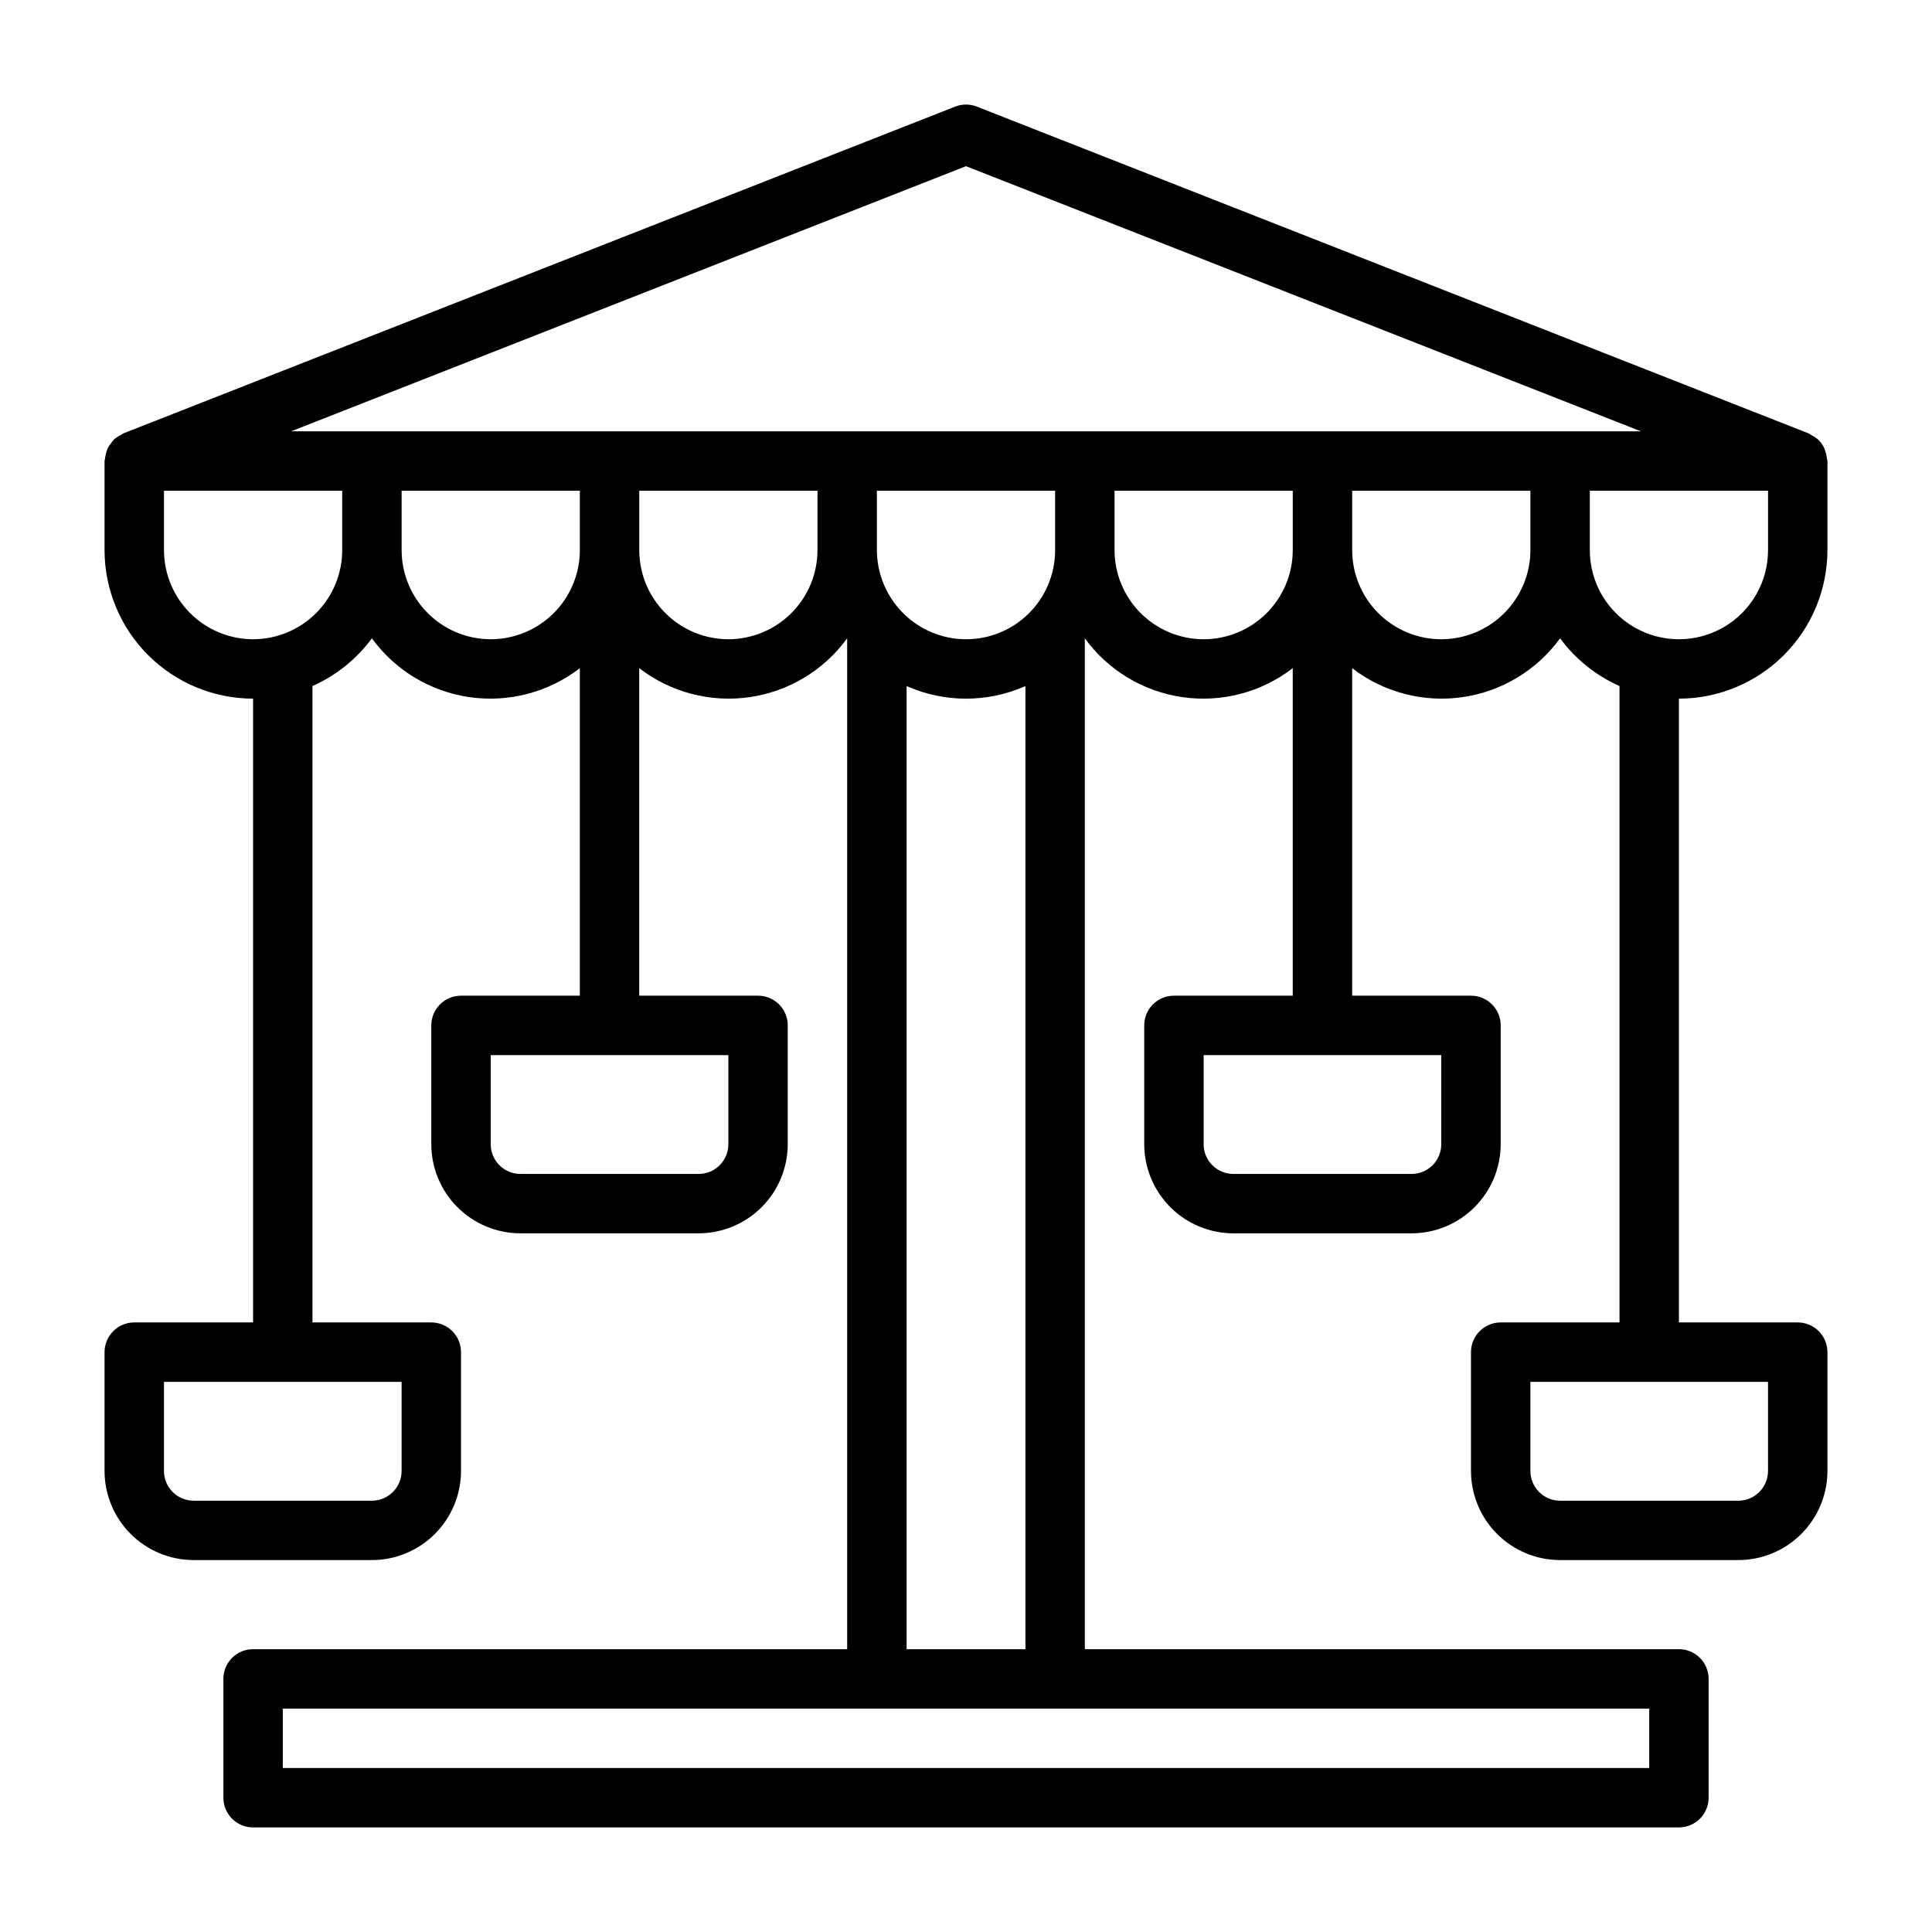 <?xml version="1.0" encoding="UTF-8"?>
<!-- Uploaded to: ICON Repo, www.svgrepo.com, Generator: ICON Repo Mixer Tools -->
<svg fill="#000000" width="800px" height="800px" version="1.1" viewBox="144 144 512 512" xmlns="http://www.w3.org/2000/svg">
 <path d="m628.29 289.79v-23.613c0-0.199-0.098-0.367-0.113-0.562l-0.004-0.004c-0.109-0.969-0.355-1.918-0.719-2.82-0.664-1.504-1.84-2.719-3.324-3.43-0.238-0.168-0.488-0.32-0.746-0.457l-0.086-0.055-220.42-86.594c-1.852-0.73-3.91-0.73-5.758 0l-220.42 86.594-0.086 0.055c-0.258 0.137-0.508 0.289-0.75 0.457-0.602 0.301-1.164 0.68-1.668 1.125-0.23 0.25-0.441 0.516-0.633 0.793-0.398 0.461-0.742 0.969-1.02 1.512-0.367 0.902-0.609 1.852-0.723 2.82-0.016 0.195-0.113 0.363-0.113 0.566v23.617-0.004c0.012 10.438 4.16 20.441 11.539 27.82s17.383 11.527 27.82 11.539v165.31h-31.488c-2.09 0-4.09 0.832-5.566 2.309-1.477 1.477-2.305 3.477-2.305 5.566v31.488c0.004 6.262 2.496 12.262 6.922 16.691 4.43 4.426 10.434 6.918 16.691 6.922h47.234c6.262-0.004 12.262-2.496 16.691-6.922 4.426-4.43 6.918-10.43 6.926-16.691v-31.488c0-2.09-0.832-4.09-2.309-5.566-1.473-1.477-3.477-2.309-5.566-2.309h-31.488v-168.65c6.258-2.777 11.684-7.141 15.746-12.648 6.168 8.477 15.504 14.102 25.879 15.594 10.379 1.488 20.918-1.281 29.227-7.68v86.793h-31.488c-2.09 0-4.094 0.828-5.57 2.305-1.477 1.477-2.305 3.481-2.305 5.566v31.488c0.008 6.262 2.5 12.266 6.926 16.691 4.426 4.426 10.43 6.918 16.691 6.926h47.23c6.262-0.008 12.266-2.5 16.695-6.926 4.426-4.426 6.914-10.43 6.922-16.691v-31.488c0-2.086-0.828-4.09-2.305-5.566-1.477-1.477-3.481-2.305-5.566-2.305h-31.488v-86.793c8.305 6.398 18.844 9.168 29.223 7.68 10.379-1.492 19.715-7.117 25.883-15.594v267.89h-157.44c-2.09 0-4.09 0.828-5.566 2.305-1.477 1.477-2.305 3.481-2.305 5.566v31.488c0 2.09 0.828 4.09 2.305 5.566 1.477 1.477 3.477 2.309 5.566 2.309h377.86c2.09 0 4.094-0.832 5.566-2.309 1.477-1.477 2.309-3.477 2.309-5.566v-31.488c0-2.086-0.832-4.09-2.309-5.566-1.473-1.477-3.477-2.305-5.566-2.305h-157.44v-267.89c6.168 8.477 15.5 14.102 25.879 15.594 10.379 1.488 20.918-1.281 29.223-7.68v86.793h-31.488c-2.086 0-4.09 0.828-5.566 2.305-1.477 1.477-2.305 3.481-2.305 5.566v31.488c0.008 6.262 2.496 12.266 6.926 16.691 4.426 4.426 10.43 6.918 16.691 6.926h47.23c6.262-0.008 12.266-2.5 16.691-6.926 4.43-4.426 6.918-10.43 6.926-16.691v-31.488c0-2.086-0.828-4.09-2.305-5.566-1.477-1.477-3.481-2.305-5.566-2.305h-31.488v-86.793c8.305 6.398 18.844 9.168 29.223 7.68 10.379-1.492 19.711-7.117 25.879-15.594 4.062 5.508 9.488 9.871 15.746 12.648v168.65h-31.488c-2.09 0-4.09 0.832-5.566 2.309-1.477 1.477-2.305 3.477-2.305 5.566v31.488c0.004 6.262 2.496 12.262 6.922 16.691 4.43 4.426 10.43 6.918 16.691 6.922h47.234c6.262-0.004 12.262-2.496 16.691-6.922 4.426-4.43 6.918-10.43 6.926-16.691v-31.488c0-2.09-0.832-4.09-2.309-5.566-1.477-1.477-3.477-2.309-5.566-2.309h-31.488v-165.31c10.438-0.012 20.441-4.16 27.82-11.539s11.527-17.383 11.543-27.82zm-377.86 244.04c-0.004 4.344-3.527 7.867-7.871 7.871h-47.234c-4.344-0.004-7.867-3.527-7.871-7.871v-23.617h62.977zm86.594-86.594c-0.004 4.348-3.527 7.867-7.875 7.871h-47.23c-4.344-0.004-7.867-3.523-7.871-7.871v-23.617h62.977zm188.93 0h-0.004c-0.004 4.348-3.523 7.867-7.871 7.871h-47.23c-4.348-0.004-7.867-3.523-7.871-7.871v-23.617h62.977zm86.59 86.594c-0.004 4.344-3.527 7.867-7.871 7.871h-47.234c-4.344-0.004-7.867-3.527-7.871-7.871v-23.617h62.977zm-212.54-345.79 178.85 70.262h-357.7zm23.613 101.75c0.008 6.438-2.613 12.598-7.262 17.055-4.644 4.457-10.91 6.816-17.344 6.539-6.43-0.277-12.469-3.172-16.715-8.012l-0.004-0.004v0.004c-3.781-4.312-5.883-9.844-5.906-15.582v-15.742h47.23zm-212.54 23.617c-6.262-0.008-12.266-2.496-16.691-6.926-4.43-4.426-6.918-10.43-6.926-16.691v-15.742h47.23v15.742h0.004c-0.008 6.262-2.5 12.266-6.926 16.691-4.426 4.43-10.43 6.918-16.691 6.926zm62.977 0c-6.262-0.008-12.266-2.496-16.691-6.926-4.43-4.426-6.918-10.43-6.926-16.691v-15.742h47.23v15.742h0.004c-0.008 6.262-2.5 12.266-6.926 16.691-4.43 4.43-10.43 6.918-16.691 6.926zm62.977 0c-6.262-0.008-12.266-2.496-16.691-6.926-4.43-4.426-6.918-10.43-6.926-16.691v-15.742h47.23v15.742c-0.004 6.262-2.496 12.266-6.922 16.691-4.43 4.43-10.43 6.918-16.691 6.926zm244.03 299.14h-362.11v-15.742h362.11zm-196.8-31.488v-255.21c0.102 0.043 0.215 0.055 0.312 0.098l0.004 0.004c9.832 4.266 20.996 4.269 30.836 0.008 0.109-0.047 0.23-0.059 0.34-0.105l-0.004 255.2zm78.723-267.65c-6.262-0.008-12.266-2.496-16.695-6.926-4.426-4.426-6.914-10.43-6.922-16.691v-15.742h47.23v15.742c-0.008 6.262-2.496 12.266-6.922 16.691-4.43 4.43-10.434 6.918-16.691 6.926zm62.977 0h-0.004c-6.258-0.008-12.262-2.496-16.691-6.926-4.426-4.426-6.918-10.43-6.922-16.691v-15.742h47.23v15.742c-0.008 6.262-2.496 12.266-6.926 16.691-4.426 4.43-10.43 6.918-16.691 6.926zm39.359-23.617v-15.742h47.23v15.742c0 8.438-4.5 16.234-11.809 20.453-7.305 4.219-16.309 4.219-23.617 0-7.305-4.219-11.805-12.016-11.805-20.453z"/>
</svg>